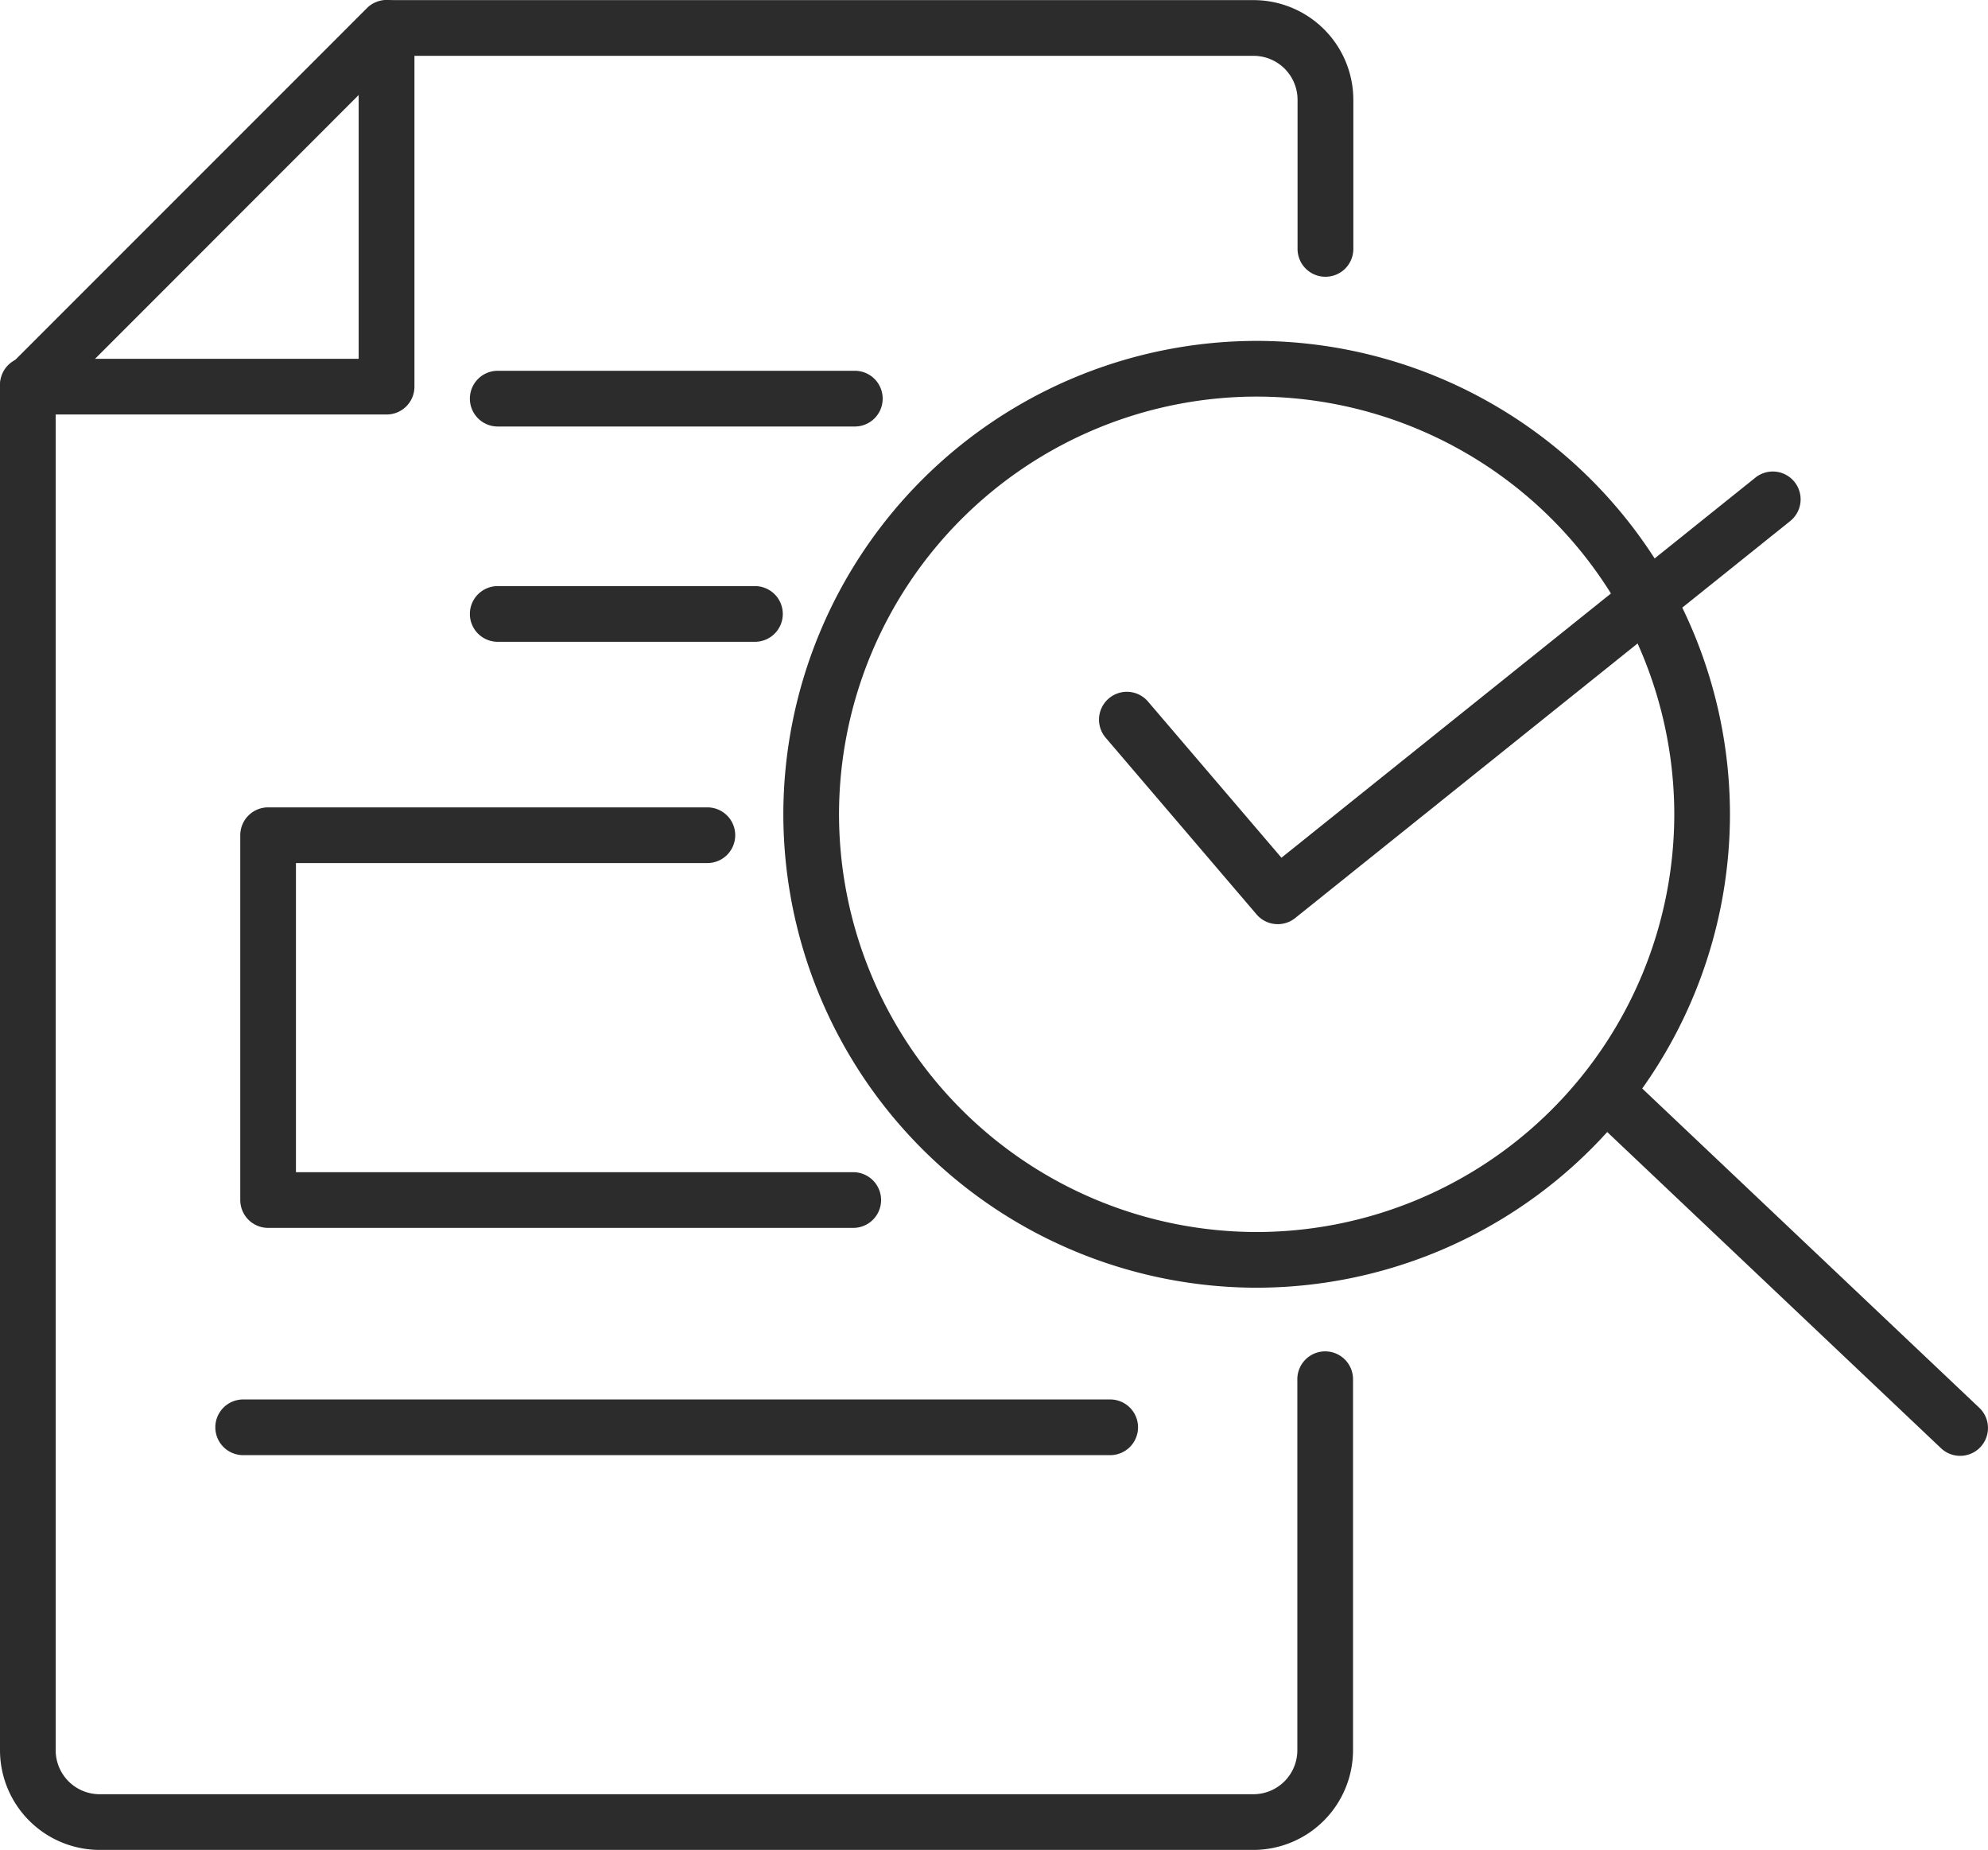 <svg xmlns="http://www.w3.org/2000/svg" width="81.689" height="76" viewBox="0 0 81.689 76"><g id="Plagi-free" transform="translate(-1461 -2833.571)"><g id="Group_2938" data-name="Group 2938" transform="translate(1461 2848.239)"><path id="Path_10690" data-name="Path 10690" d="M322.576-4766.229H275.154a4.1,4.1,0,0,1-4.092-4.093v-56.1a1.144,1.144,0,0,1,1.144-1.144,1.144,1.144,0,0,1,1.144,1.144v56.1a1.807,1.807,0,0,0,1.8,1.805h47.421a1.807,1.807,0,0,0,1.8-1.805v-15.245a1.144,1.144,0,0,1,1.144-1.144,1.144,1.144,0,0,1,1.144,1.144v15.245A4.1,4.1,0,0,1,322.576-4766.229Z" transform="translate(-271.062 4827.561)" fill="#2c2c2c"></path></g><g id="Group_2939" data-name="Group 2939" transform="translate(1475.817 2833.571)"><path id="Path_10691" data-name="Path 10691" d="M466.144-4970.058A1.144,1.144,0,0,1,465-4971.2v-6.134a1.807,1.807,0,0,0-1.8-1.8H427.643a1.144,1.144,0,0,1-1.144-1.144,1.144,1.144,0,0,1,1.144-1.145H463.2a4.1,4.1,0,0,1,4.092,4.092v6.134A1.144,1.144,0,0,1,466.144-4970.058Z" transform="translate(-426.499 4981.428)" fill="#2c2c2c"></path></g><g id="Group_2940" data-name="Group 2940" transform="translate(1461 2833.571)"><path id="Path_10692" data-name="Path 10692" d="M286.949-4964.4H272.206a1.144,1.144,0,0,1-1.057-.706,1.145,1.145,0,0,1,.248-1.247l14.742-14.742a1.144,1.144,0,0,1,1.247-.248,1.144,1.144,0,0,1,.706,1.057v14.743A1.144,1.144,0,0,1,286.949-4964.4Zm-11.981-2.288H285.8v-10.837Z" transform="translate(-271.062 4981.429)" fill="#2c2c2c"></path></g><g id="Group_2941" data-name="Group 2941" transform="translate(1480.313 2848.805)"><path id="Path_10693" data-name="Path 10693" d="M489.479-4819.334H474.8a1.144,1.144,0,0,1-1.144-1.145,1.144,1.144,0,0,1,1.144-1.144h14.674a1.144,1.144,0,0,1,1.144,1.144A1.144,1.144,0,0,1,489.479-4819.334Z" transform="translate(-473.661 4821.622)" fill="#2c2c2c"></path></g><g id="Group_2942" data-name="Group 2942" transform="translate(1480.313 2857.65)"><path id="Path_10694" data-name="Path 10694" d="M485.37-4726.543H474.8a1.144,1.144,0,0,1-1.144-1.144,1.144,1.144,0,0,1,1.144-1.144H485.37a1.144,1.144,0,0,1,1.144,1.144A1.144,1.144,0,0,1,485.37-4726.543Z" transform="translate(-473.661 4728.831)" fill="#2c2c2c"></path></g><g id="Group_2943" data-name="Group 2943" transform="translate(1469.846 2891.066)"><path id="Path_10695" data-name="Path 10695" d="M400.625-4376H365a1.144,1.144,0,0,1-1.144-1.144,1.144,1.144,0,0,1,1.144-1.144h35.627a1.144,1.144,0,0,1,1.144,1.144A1.144,1.144,0,0,1,400.625-4376Z" transform="translate(-363.854 4378.287)" fill="#2c2c2c"></path></g><g id="Group_2944" data-name="Group 2944" transform="translate(1470.873 2866.741)"><path id="Path_10696" data-name="Path 10696" d="M399.813-4616.187H375.773a1.144,1.144,0,0,1-1.144-1.144v-14.988a1.144,1.144,0,0,1,1.144-1.144h18.05a1.144,1.144,0,0,1,1.144,1.144,1.144,1.144,0,0,1-1.144,1.144H376.917v12.7h22.9a1.144,1.144,0,0,1,1.144,1.144A1.144,1.144,0,0,1,399.813-4616.187Z" transform="translate(-374.629 4633.462)" fill="#2c2c2c"></path></g><g id="Group_2945" data-name="Group 2945" transform="translate(1493.188 2847.576)"><path id="Path_10697" data-name="Path 10697" d="M628.168-4795.612a19.471,19.471,0,0,1-19.449-19.449,19.471,19.471,0,0,1,19.449-19.449,19.471,19.471,0,0,1,19.449,19.449A19.471,19.471,0,0,1,628.168-4795.612Zm0-36.61a17.18,17.18,0,0,0-17.161,17.161,17.181,17.181,0,0,0,17.161,17.161,17.181,17.181,0,0,0,17.161-17.161A17.181,17.181,0,0,0,628.168-4832.222Z" transform="translate(-608.719 4834.51)" fill="#2c2c2c"></path></g><g id="Group_2937" data-name="Group 2937" transform="translate(1506.156 2852.943)"><path id="Path_10689" data-name="Path 10689" d="M752.109-4759.613a1.143,1.143,0,0,1-.87-.4l-6.2-7.258a1.144,1.144,0,0,1,.126-1.613,1.143,1.143,0,0,1,1.613.126l5.483,6.416,19.474-15.615a1.144,1.144,0,0,1,1.608.176,1.144,1.144,0,0,1-.177,1.608l-20.339,16.308A1.137,1.137,0,0,1,752.109-4759.613Z" transform="translate(-744.761 4778.208)" fill="#2c2c2c"></path></g><g id="Group_2946" data-name="Group 2946" transform="translate(1526.358 2877.798)"><path id="Path_10698" data-name="Path 10698" d="M971.872-4501.891a1.141,1.141,0,0,1-.786-.313l-14.043-13.3a1.144,1.144,0,0,1-.044-1.617,1.144,1.144,0,0,1,1.617-.044l14.043,13.3a1.144,1.144,0,0,1,.044,1.617A1.141,1.141,0,0,1,971.872-4501.891Z" transform="translate(-956.686 4517.474)" fill="#2c2c2c"></path></g></g></svg>